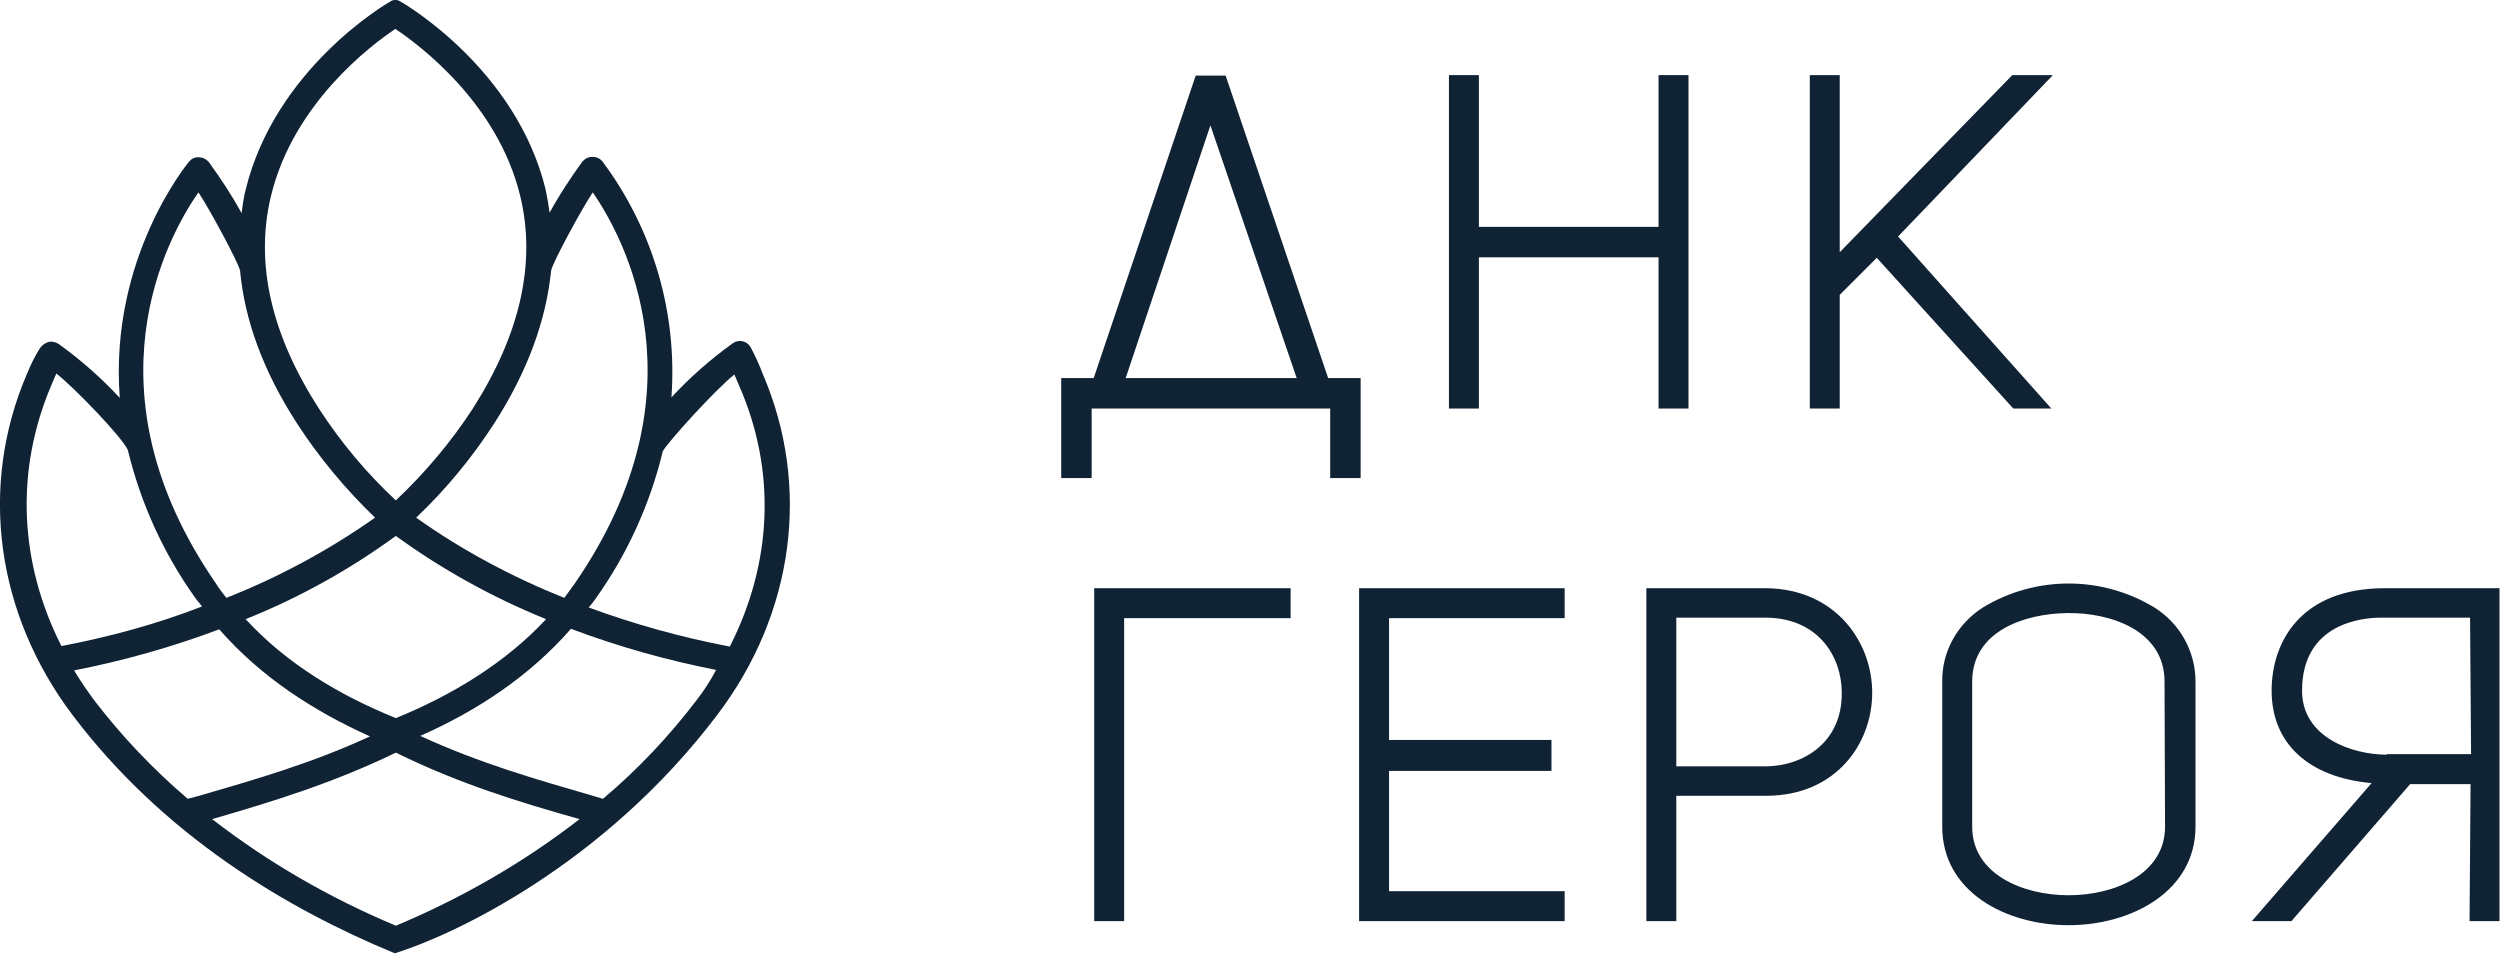 <?xml version="1.0" encoding="UTF-8"?> <svg xmlns="http://www.w3.org/2000/svg" xmlns:xlink="http://www.w3.org/1999/xlink" id="Layer_1" x="0px" y="0px" viewBox="0 0 492.6 187.9" style="enable-background:new 0 0 492.6 187.9;" xml:space="preserve"> <style type="text/css"> .st0{fill:#0F2335;} </style> <title>logo</title> <path class="st0" d="M148,68.6c-0.6-1.3-2.2-1.8-3.4-1.1c-0.1,0.1-0.2,0.1-0.3,0.2c-4.3,3.1-8.4,6.7-12,10.6 c1.2-16.6-3.6-33.1-13.6-46.5c-0.5-0.6-1.2-0.9-2-0.9s-1.5,0.4-2,1c-2.3,3.2-4.5,6.5-6.4,10c-0.2-1.5-0.5-3.1-0.8-4.6 c-5.8-23.7-27.7-36.5-28.6-37C78.6,0.1,78.3,0,78,0l0,0h-0.1h-0.1l0,0c-0.3,0-0.6,0.1-0.9,0.3C76,0.8,54.2,13.6,48.4,37.4 c-0.4,1.5-0.6,3.1-0.8,4.6c-1.9-3.5-4.1-6.8-6.4-10c-0.5-0.6-1.2-1-2-1c-0.8-0.1-1.5,0.3-2,0.9C37,32.2,21.5,50.8,23.6,78.4 c-3.6-3.9-7.7-7.5-12-10.6c-0.6-0.4-1.4-0.6-2.1-0.4c-0.7,0.2-1.3,0.7-1.7,1.3c-1,1.6-1.8,3.3-2.5,5c-9.5,22.1-6.1,47.2,9,67.2 c17.9,23.7,42.1,38.1,63.4,46.9h0.1h0.1c11.3-3.5,41-17.3,63.4-46.9c15.2-20,18.5-45.1,9-67.2C149.7,72.1,148.9,70.3,148,68.6z M108.6,53.3c0.3-1.6,6-12.1,8.2-15.4c6.2,9,22.6,39.1-3.5,77c-0.7,1-1.4,1.9-2.1,2.9C100.9,113.7,91,108.4,82,102 c5.9-5.6,11-11.8,15.4-18.6C104,73.1,107.6,63.1,108.6,53.3L108.6,53.3z M107.6,122c-8.1,8.7-18.6,15-29.6,19.5 C66.9,137,56.5,130.8,48.4,122c10.5-4.2,20.4-9.7,29.6-16.4C87.1,112.2,97,117.7,107.6,122L107.6,122z M53.4,38.6 C57.8,20.4,73.1,8.9,77.9,5.7c4.8,3.2,20.2,14.7,24.6,32.9c3.2,13.2,0,27.3-9.4,42c-4.3,6.6-9.4,12.6-15.1,18 c-5.8-5.4-10.8-11.4-15.1-18C53.4,65.9,50.2,51.8,53.4,38.6L53.4,38.6z M39.1,37.9c2.2,3.3,7.8,13.7,8.2,15.4 c0.9,9.8,4.6,19.9,11.2,30.1c4.4,6.8,9.6,13,15.4,18.6c-9.1,6.4-18.9,11.7-29.3,15.8c-0.7-0.9-1.5-1.9-2.1-2.9 C16.4,77,32.9,46.8,39.1,37.9L39.1,37.9z M12.1,127.3c-8.3-16.4-9.2-34.6-1.9-51.6c0.3-0.7,0.6-1.4,0.9-2.1 c3.6,2.8,13.1,12.7,14.1,15.1c2.5,10.4,7,20.3,13.2,29c0.4,0.6,1,1.2,1.4,1.8C30.8,123,21.5,125.5,12.1,127.3L12.1,127.3z M37,157.4 c-6.8-5.8-13-12.3-18.5-19.5c-1.4-1.9-2.7-3.8-3.9-5.8c9.7-1.9,19.3-4.6,28.6-8.1c8.2,9.4,18.6,16.1,29.7,21.1 c-11.5,5.3-22.6,8.5-34,11.8L37,157.4z M78,182.4c-12.9-5.4-25.1-12.4-36.2-21c11.7-3.4,23.6-7,36.2-13.1 c12.6,6.2,24.5,9.8,36.2,13.1C103.1,170,90.9,177,78,182.4L78,182.4z M137.3,137.9c-5.4,7.1-11.6,13.7-18.5,19.5l-2-0.6 c-11.4-3.3-22.5-6.5-34-11.8c11.1-4.9,21.5-11.7,29.7-21.1c9.3,3.5,18.9,6.2,28.6,8.1C140,134.1,138.7,136.1,137.3,137.9z M143.8,127.4c-9.5-1.8-18.8-4.4-27.8-7.7c0.5-0.6,1-1.2,1.4-1.8c6.2-8.7,10.7-18.6,13.2-29c1-1.8,10.5-12.3,14.1-15.1 c0.3,0.7,0.6,1.4,0.9,2.1C153,92.7,152.2,110.9,143.8,127.4L143.8,127.4z"></path> <path class="st0" d="M268.1,94.2V74.5h-6.4l-20.2-59.6h-5.9l-20.1,59.6h-6.4v19.7h6V80.5h47v13.7H268.1z M221.8,74.5l16.7-49.8 l17,49.8H221.8z"></path> <polygon class="st0" points="291.4,50.7 326.8,50.7 326.8,80.5 332.7,80.5 332.7,14.8 326.8,14.8 326.8,44.7 291.4,44.7 291.4,14.8 285.5,14.8 285.5,80.5 291.4,80.5 "></polygon> <polygon class="st0" points="404.2,80.5 374,46.6 404.5,14.8 396.5,14.8 362.5,49.7 362.5,14.8 356.6,14.8 356.6,80.5 362.5,80.5 362.5,58.1 369.8,50.8 396.7,80.5 "></polygon> <polygon class="st0" points="215.6,181.5 221.5,181.5 221.5,121.8 254.3,121.8 254.3,115.9 215.6,115.9 "></polygon> <polygon class="st0" points="267.8,181.5 308.3,181.5 308.3,175.6 273.7,175.6 273.7,151.9 305.7,151.9 305.7,145.8 273.7,145.8 273.7,121.8 308.3,121.8 308.3,115.9 267.8,115.9 "></polygon> <path class="st0" d="M348.1,115.9h-23.7v65.6h5.9v-24.7h17.9c13.6-0.1,20.7-10.3,20.7-20.3S361.7,116.1,348.1,115.9z M348.1,151 h-17.8v-29.3H348c10.3,0.1,14.9,7.7,14.9,14.8C363,146.4,355.2,150.9,348.1,151L348.1,151z"></path> <path class="st0" d="M424.5,119.7c-10.4-6.3-23.4-6.3-33.8,0c-5,3.2-8.1,8.7-8,14.6v28.6c0,12.8,12.5,19.4,24.9,19.4s25-6.7,25-19.4 v-28.6C432.6,128.4,429.6,122.9,424.5,119.7z M426.6,162.9c0,9.3-9.9,13.5-19,13.5s-19-4.2-19-13.5v-28.6c0-9.9,10.2-13.4,18.8-13.5 s19.1,3.5,19.1,13.5L426.6,162.9z"></path> <path class="st0" d="M469.9,115.9c-16.4,0-22.3,10.4-22.3,20.2c0,10.4,7.3,17.1,19.7,18.2l-23.6,27.2h7.8l23.4-27h11.9l-0.2,27h5.9 v-65.6H469.9z M470.3,148.7c-6.7,0-16.7-3.3-16.7-12.6c0-13.4,12-14.4,15.6-14.4h17.5l0.2,26.9h-16.6V148.7z"></path> </svg> 